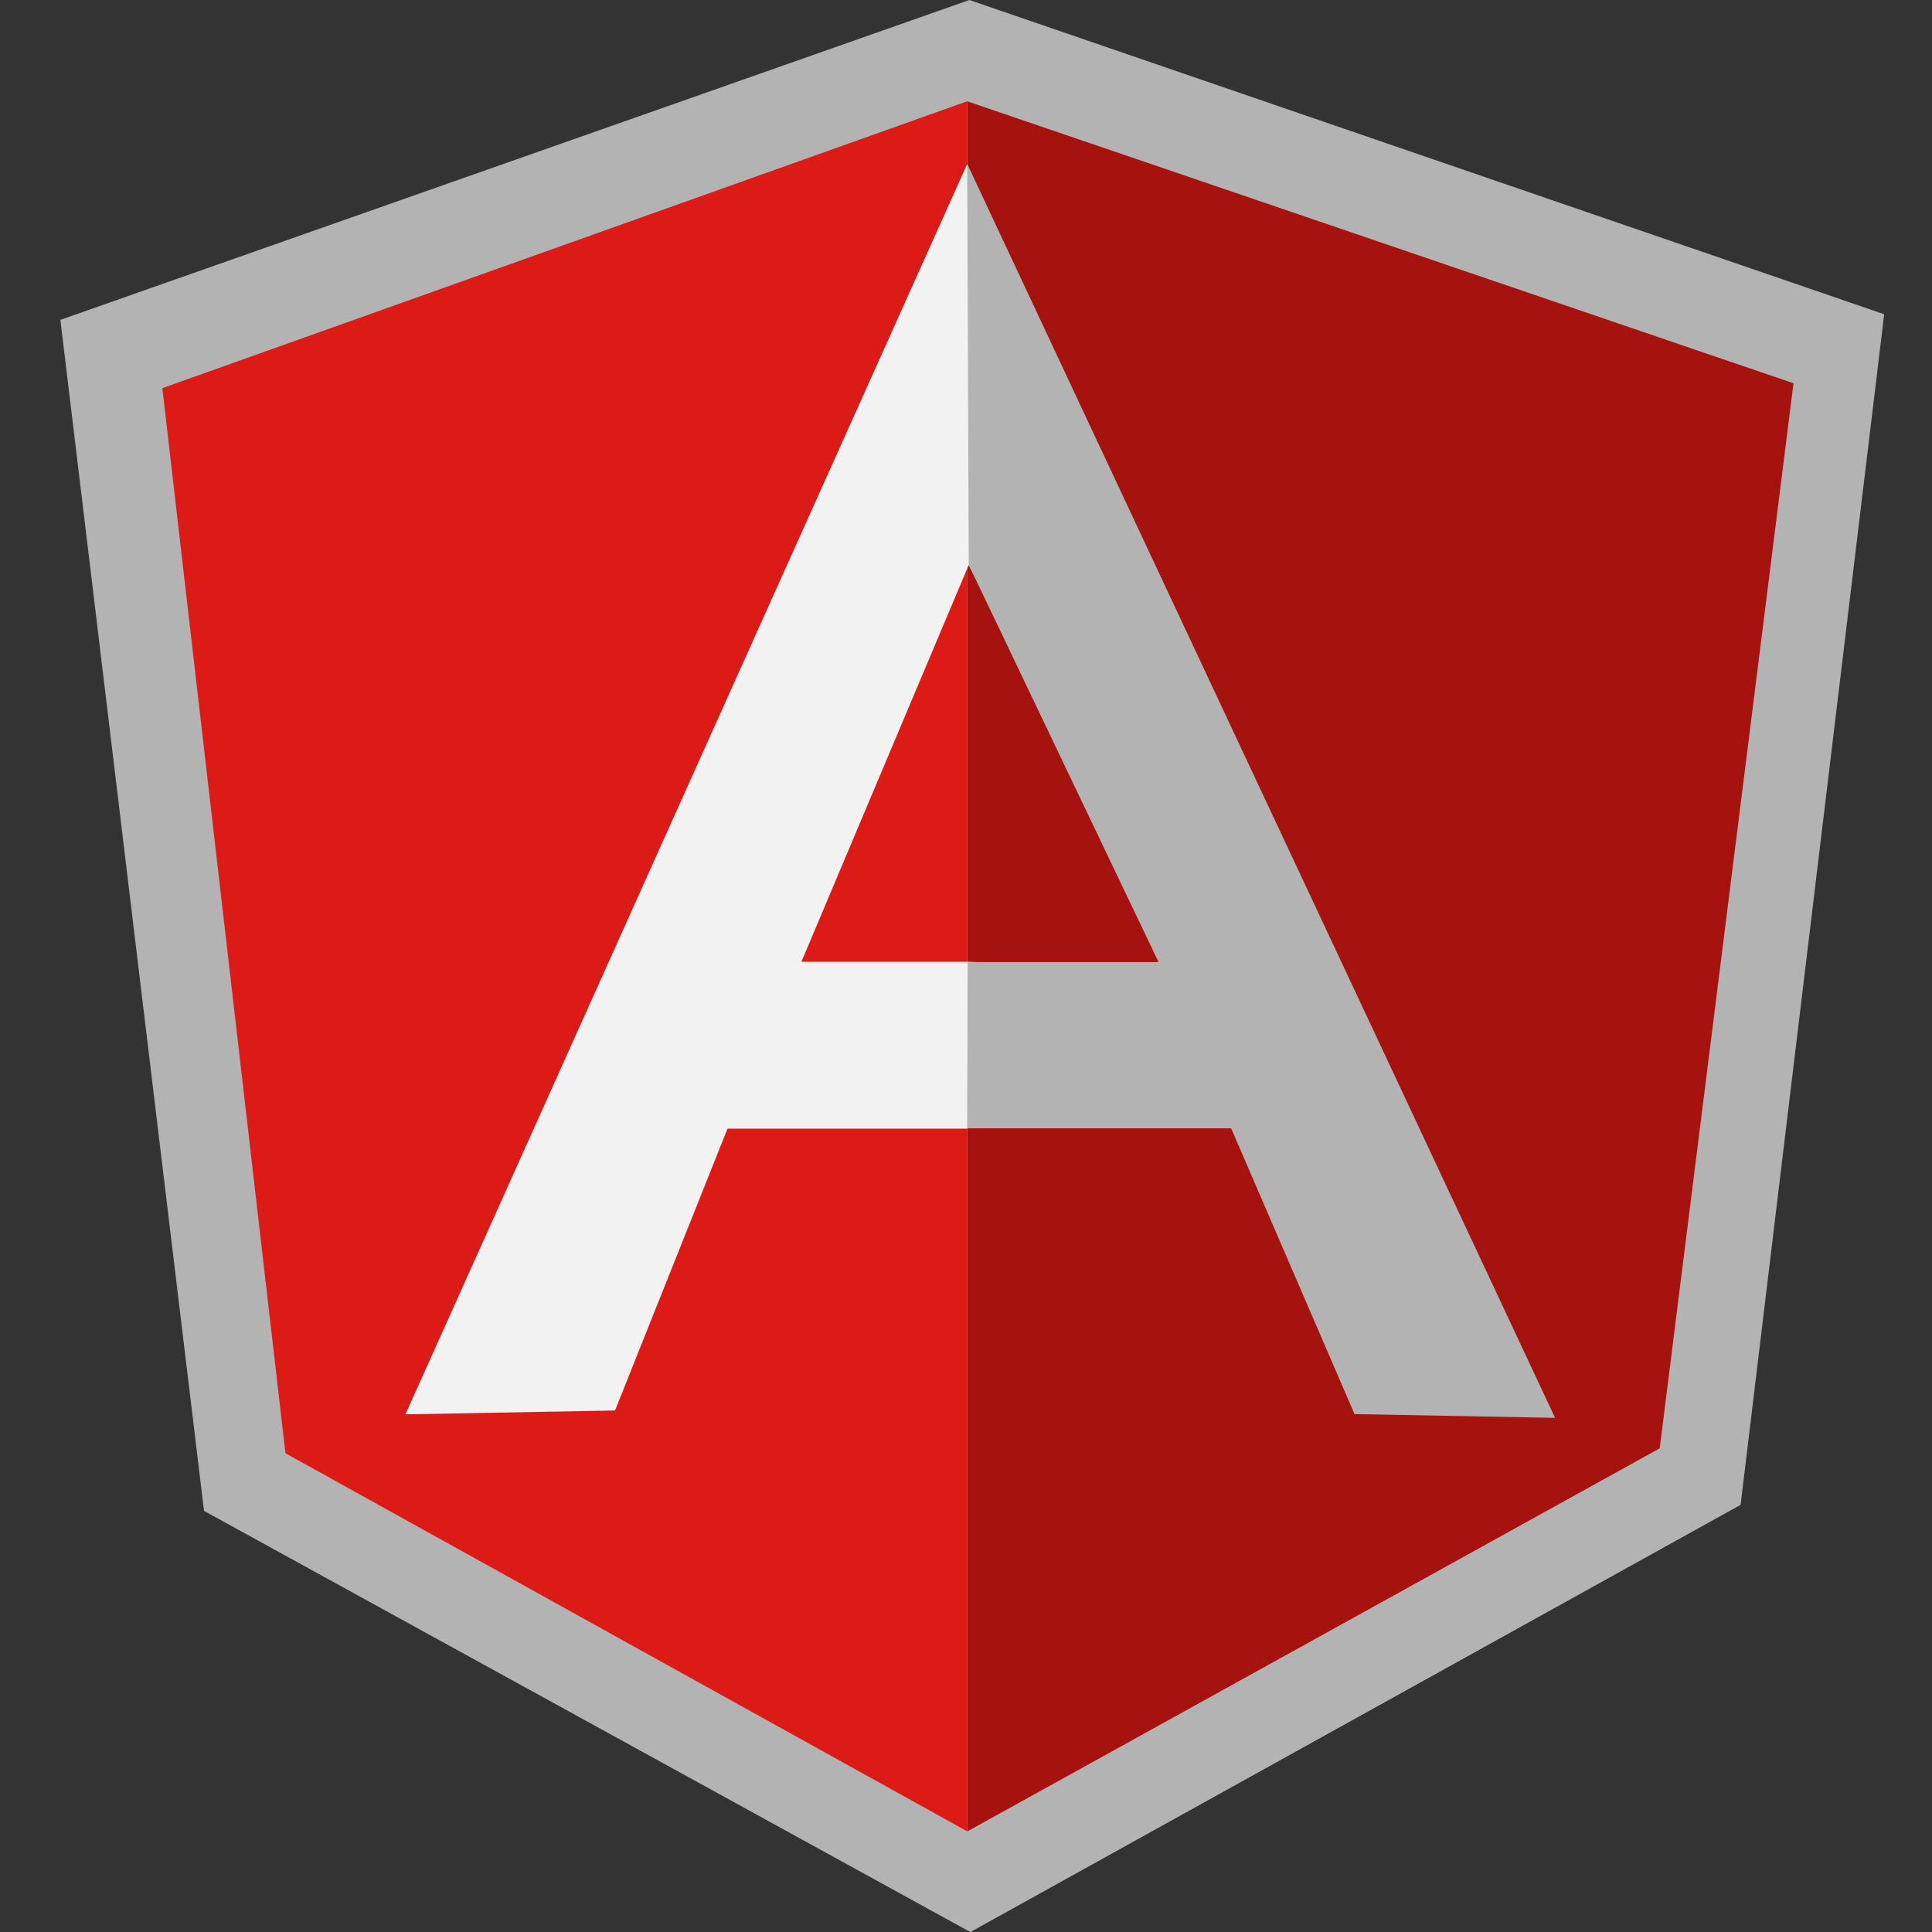 <svg xmlns="http://www.w3.org/2000/svg" width="32" height="32" viewBox="0 0 32 32"><rect x="0" y="0" width="32" height="32" fill="#333333" stroke="none"/><g id="AngularJS" transform="translate(-659 -181)"><rect id="Rectangle_19" data-name="Rectangle 19" width="32" height="32" transform="translate(659 181)" opacity="0"></rect><g id="AngularJS_logo" transform="translate(659.446 180.125)"><g id="g48" transform="translate(0.554 0.875)"><path id="polygon50" d="M2.933,25.9l12.693,6.976L28.384,25.8,30.762,6.08,15.61.875.554,6.173Z" transform="translate(-0.554 -0.875)" fill="#b3b3b3"></path><path id="polygon52" d="M83.05,38.745,94.519,32.4l2.216-17.641L83.05,10.089Z" transform="translate(-68.029 -8.411)" fill="#a6120d"></path><path id="polygon54" d="M23.164,38.742V10.086L9.833,14.838l2.039,17.641Z" transform="translate(-8.144 -8.409)" fill="#dd1b16"></path><path id="path56" d="M45,30.018,41.234,31.78H37.263L35.4,36.448l-3.472.064L41.234,15.8Zm-.364-.887-3.378-6.687-2.771,6.572h2.746Z" transform="translate(-26.213 -13.086)" fill="#f2f2f2"></path><path id="polygon58" d="M86.218,29.021H83.056l-.007,2.754,4.372,0,2.043,4.733,3.322.062L83.049,15.8l.025,6.64Z" transform="translate(-68.029 -13.086)" fill="#b3b3b3"></path></g></g></g></svg>